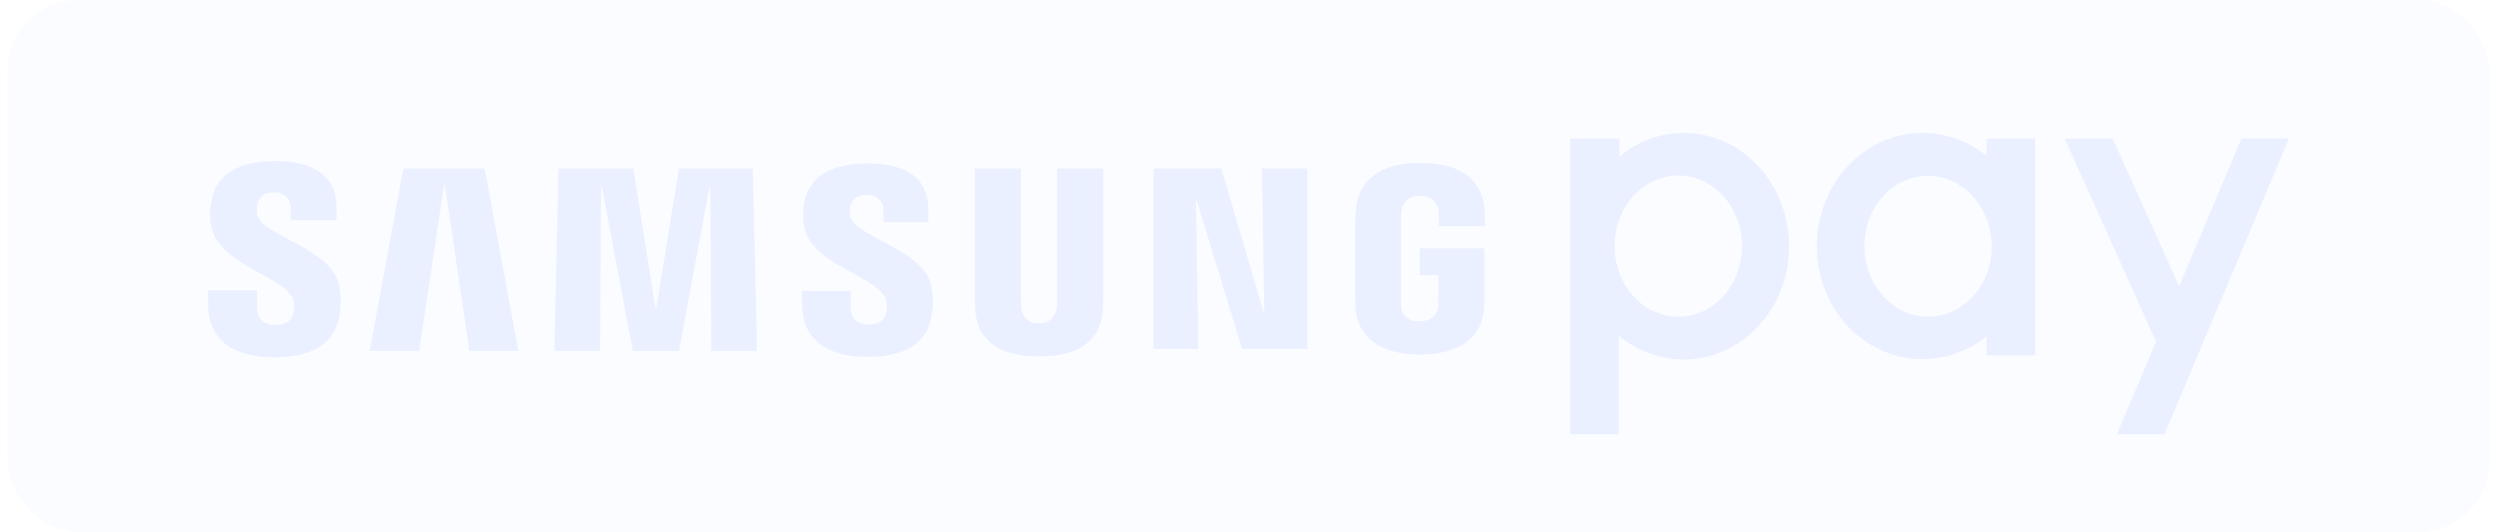 <svg width="141" height="30" viewBox="0 0 141 30" fill="none" xmlns="http://www.w3.org/2000/svg">
<rect opacity="0.12" x="0.421" width="140" height="30" rx="4" fill="#E0E7FF"/>
<path opacity="0.6" d="M112.048 7.812V8.802C111.033 7.969 109.757 7.5 108.429 7.5C105.149 7.5 102.468 10.364 102.468 13.878C102.468 17.393 105.123 20.256 108.429 20.256C109.757 20.256 111.033 19.788 112.048 18.955V20.048H114.782V7.812H112.048ZM108.742 17.861C106.763 17.861 105.149 16.091 105.149 13.878C105.149 11.665 106.763 9.921 108.742 9.921C110.72 9.921 112.334 11.691 112.334 13.904C112.334 16.117 110.72 17.861 108.742 17.861ZM94.97 7.5C93.642 7.5 92.341 7.969 91.325 8.854V7.812H88.566V24.5H91.299V18.929C92.314 19.788 93.616 20.256 94.944 20.282C98.224 20.282 100.906 17.419 100.906 13.904C100.906 10.39 98.276 7.5 94.97 7.5ZM94.657 17.861C92.679 17.861 91.065 16.091 91.065 13.878C91.065 11.665 92.679 9.895 94.657 9.895C96.636 9.895 98.25 11.665 98.25 13.878C98.25 16.091 96.636 17.861 94.657 17.861ZM126.419 7.812L122.904 16.143L119.155 7.812H116.448L121.602 19.267L119.39 24.5H122.071L129.1 7.812H126.419ZM71.175 9.505L71.305 17.575H71.253L68.884 9.505H65.057V19.684H67.582L67.452 11.327H67.504L70.056 19.684H73.727V9.505H71.175ZM22.753 9.505L20.852 19.788H23.638L25.043 10.442H25.096L26.475 19.788H29.235L27.334 9.505H22.753ZM38.295 9.505L37.019 17.367H36.967L35.717 9.505H31.5L31.265 19.788H33.843L33.895 10.546H33.947L35.691 19.788H38.295L40.013 10.546H40.065L40.117 19.788H42.694L42.46 9.505H38.295ZM16.53 16.872C16.608 17.133 16.608 17.393 16.556 17.653C16.478 17.992 16.244 18.33 15.541 18.33C14.89 18.33 14.5 17.965 14.5 17.393V16.378H11.74V17.159C11.74 19.45 13.537 20.152 15.489 20.152C17.363 20.152 18.873 19.528 19.134 17.809C19.238 17.237 19.238 16.69 19.134 16.117C18.691 13.956 14.786 13.332 14.5 12.108C14.474 11.926 14.474 11.743 14.5 11.561C14.578 11.223 14.786 10.858 15.437 10.858C15.932 10.806 16.348 11.171 16.4 11.639C16.4 11.691 16.4 11.743 16.4 11.796V12.42H18.978V11.691C18.978 9.453 16.973 9.088 15.515 9.088C13.693 9.088 12.183 9.687 11.922 11.379C11.818 11.848 11.818 12.316 11.922 12.785C12.339 14.946 15.984 15.544 16.53 16.872ZM49.958 16.872C50.036 17.106 50.036 17.367 49.984 17.627C49.906 17.965 49.671 18.304 48.994 18.304C48.37 18.304 47.979 17.939 47.979 17.393V16.404H45.246V17.184C45.246 19.45 47.042 20.126 48.942 20.126C50.791 20.126 52.301 19.502 52.535 17.809C52.639 17.263 52.639 16.69 52.535 16.143C52.093 14.034 48.213 13.384 47.953 12.186C47.927 12.004 47.927 11.848 47.953 11.665C48.031 11.327 48.239 10.989 48.89 10.989C49.359 10.936 49.801 11.301 49.828 11.77C49.828 11.822 49.828 11.848 49.828 11.9V12.524H52.353V11.796C52.353 9.583 50.374 9.218 48.916 9.218C47.094 9.218 45.636 9.817 45.35 11.483C45.272 11.926 45.272 12.394 45.376 12.863C45.818 14.946 49.437 15.544 49.958 16.872ZM58.601 18.226C59.069 18.278 59.486 17.939 59.59 17.497C59.616 17.367 59.616 17.237 59.616 17.106V9.505H62.22V16.872C62.22 17.054 62.194 17.445 62.194 17.549C62.011 19.476 60.501 20.1 58.601 20.1C56.7 20.1 55.191 19.476 55.008 17.549C55.008 17.445 54.982 17.054 54.982 16.872V9.505H57.586V17.106C57.586 17.237 57.586 17.367 57.612 17.497C57.716 17.965 58.132 18.278 58.601 18.226ZM80.053 18.122C80.808 18.122 81.068 17.653 81.094 17.393C81.12 17.263 81.12 17.133 81.12 17.002V15.518H80.079V14.008H83.723V16.768C83.723 16.95 83.723 17.106 83.697 17.445C83.541 19.319 81.901 19.996 80.079 19.996C78.256 19.996 76.642 19.319 76.46 17.445C76.434 17.106 76.434 16.95 76.434 16.768V12.42C76.434 12.186 76.46 11.978 76.486 11.743C76.72 9.817 78.282 9.192 80.105 9.192C81.927 9.192 83.515 9.791 83.723 11.743C83.749 11.978 83.749 12.186 83.749 12.42V12.759H81.146V12.186C81.146 12.056 81.146 11.926 81.12 11.796C81.068 11.561 80.886 11.041 80.079 11.041C79.584 10.989 79.168 11.327 79.063 11.796C79.037 11.952 79.011 12.108 79.011 12.29V17.002C79.011 17.133 79.011 17.263 79.037 17.393C79.037 17.653 79.298 18.122 80.053 18.122Z" fill="#E0E7FF"/>
</svg>
